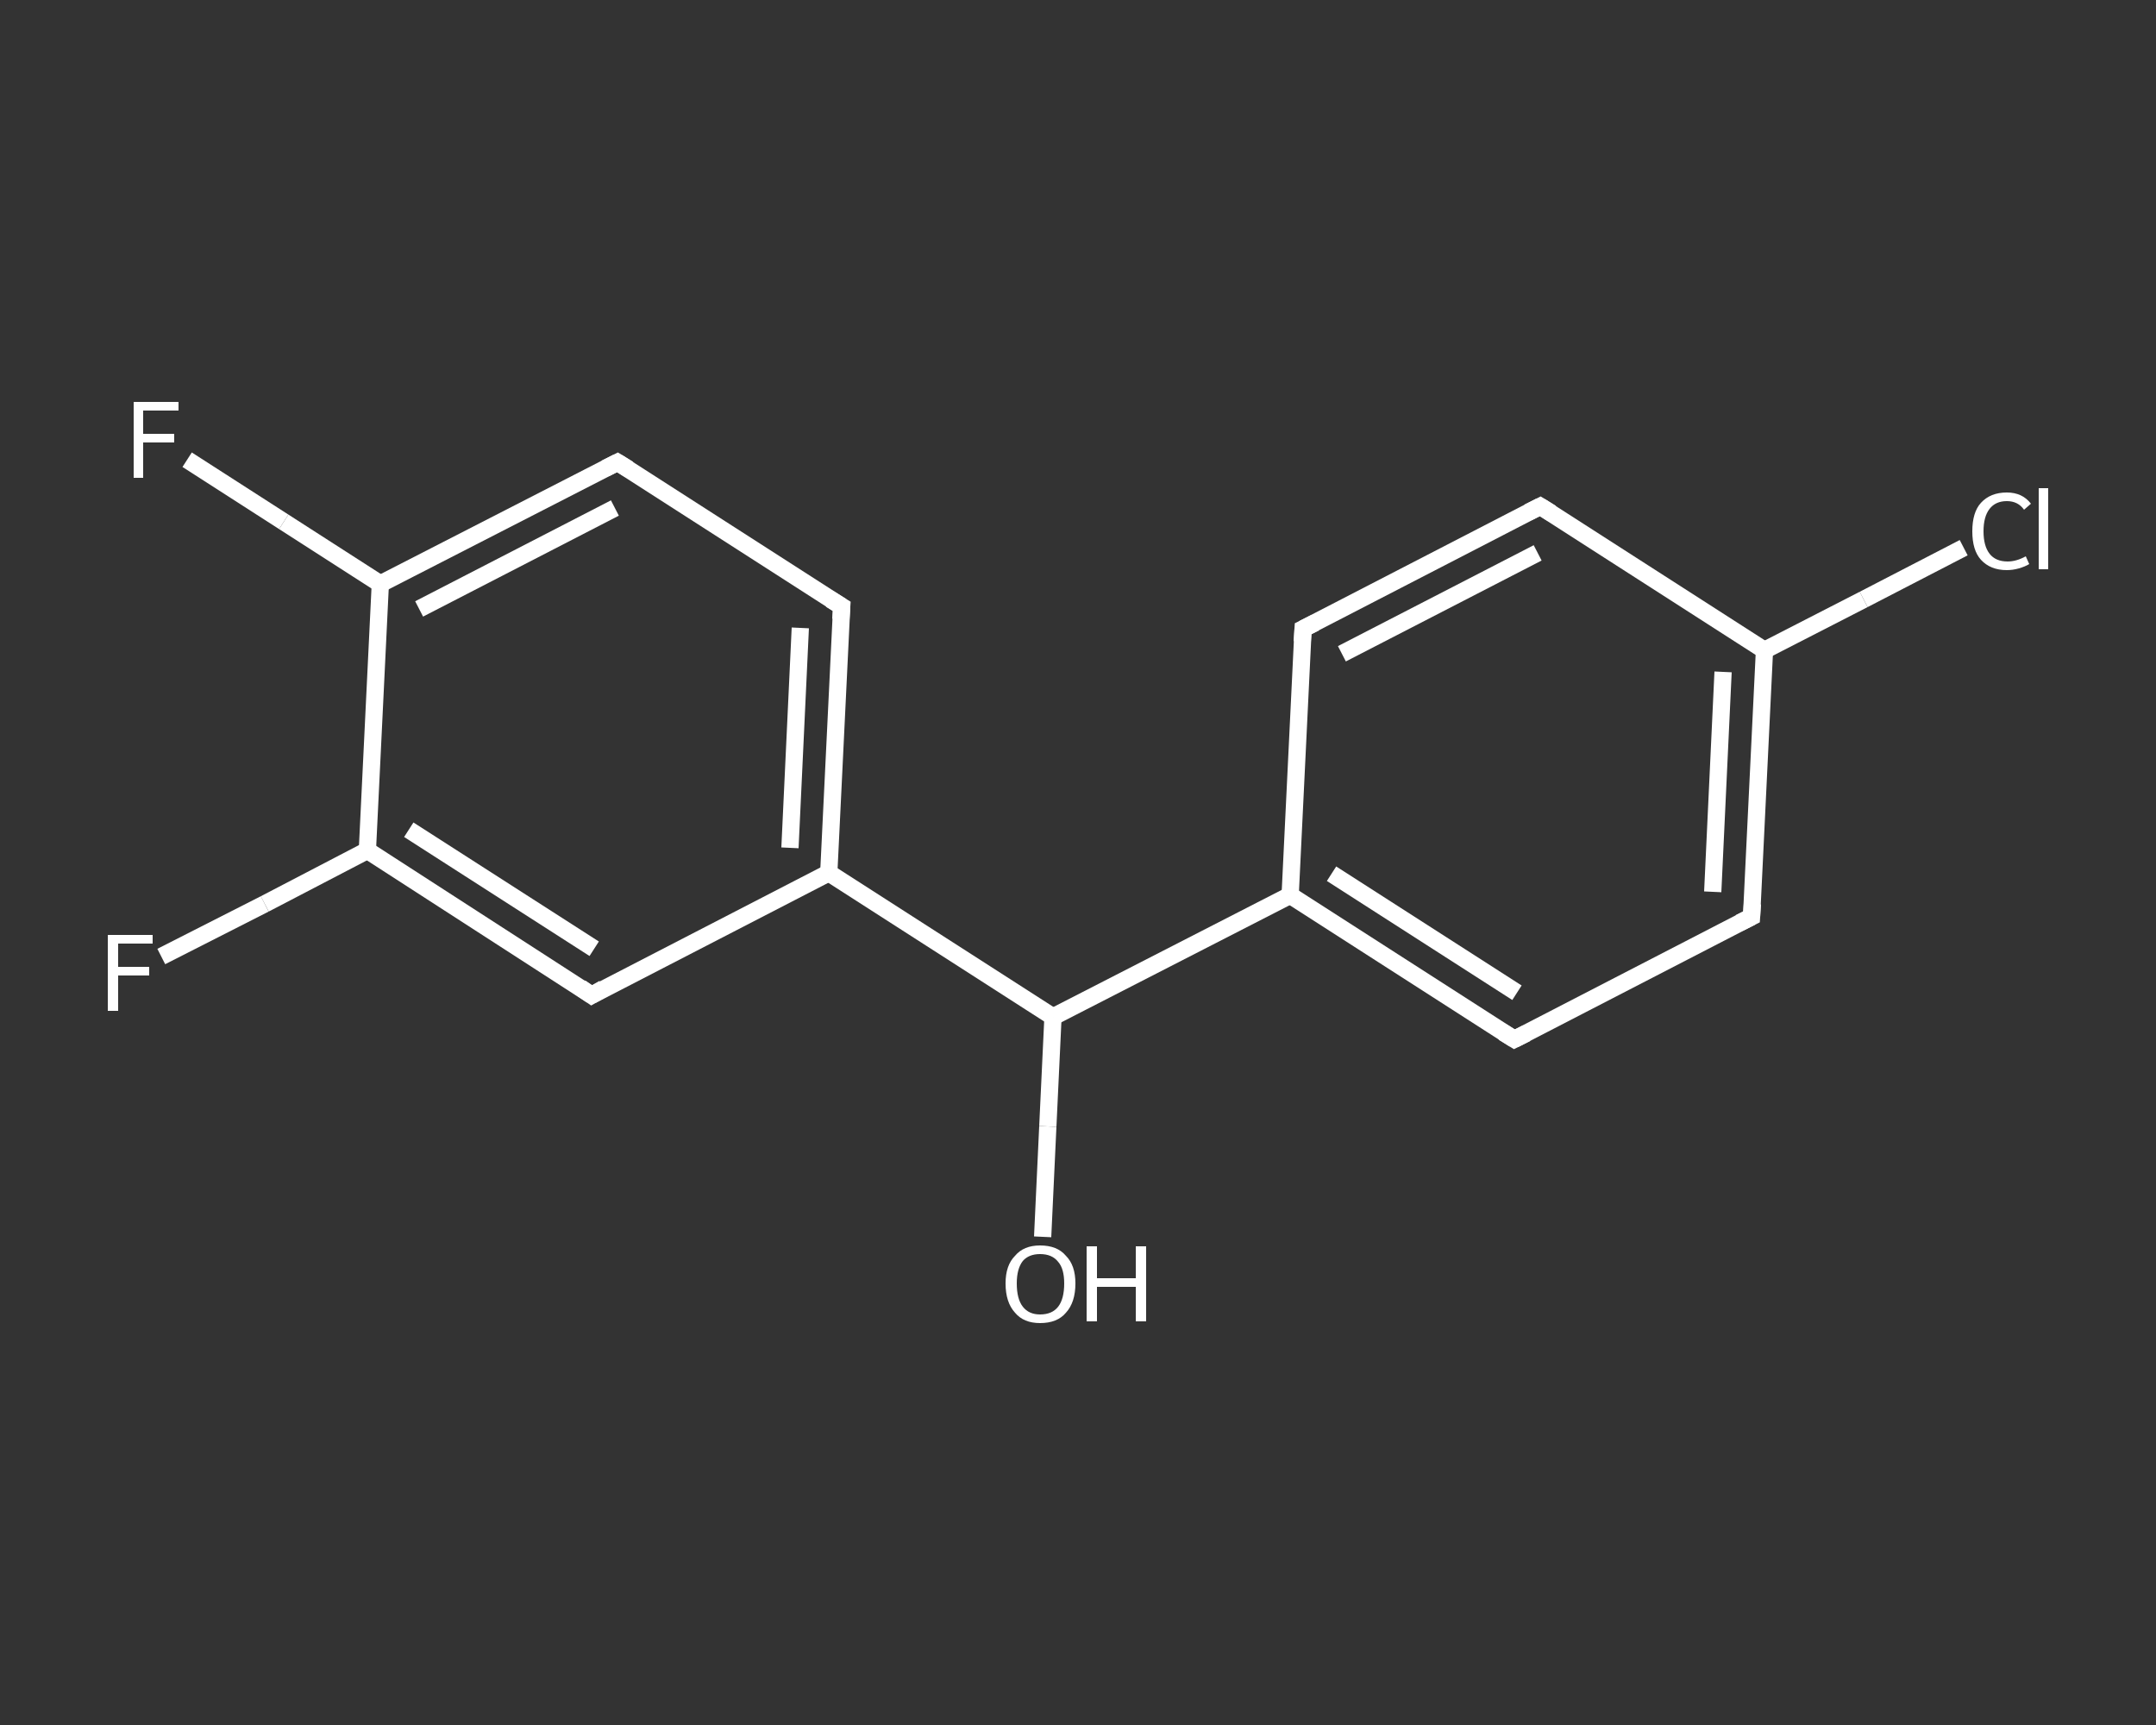 <?xml version='1.0' encoding='iso-8859-1'?>
<svg version='1.1' baseProfile='full'
              xmlns='http://www.w3.org/2000/svg'
                      xmlns:rdkit='http://www.rdkit.org/xml'
                      xmlns:xlink='http://www.w3.org/1999/xlink'
                  xml:space='preserve'
width='250px' height='200px' viewBox='0 0 250 200'>
<rect x="0" y="0" width="250" height="200" fill="#333333" stroke="none"/>
<!-- END OF HEADER -->
<rect style='opacity:1.0;fill:transparent;stroke:none' width='250.0' height='200.0' x='0.0' y='0.0'> </rect>
<path class='bond-0 atom-0 atom-1' d='M 120.9,143.4 L 121.5,130.6' style='fill:none;fill-rule:evenodd;stroke:#FFFFFF;stroke-width:2.0px;stroke-linecap:butt;stroke-linejoin:miter;stroke-opacity:1' />
<path class='bond-0 atom-0 atom-1' d='M 121.5,130.6 L 122.1,117.9' style='fill:none;fill-rule:evenodd;stroke:#FFFFFF;stroke-width:2.0px;stroke-linecap:butt;stroke-linejoin:miter;stroke-opacity:1' />
<path class='bond-1 atom-1 atom-2' d='M 122.1,117.9 L 149.6,103.8' style='fill:none;fill-rule:evenodd;stroke:#FFFFFF;stroke-width:2.0px;stroke-linecap:butt;stroke-linejoin:miter;stroke-opacity:1' />
<path class='bond-2 atom-2 atom-3' d='M 149.6,103.8 L 175.6,120.5' style='fill:none;fill-rule:evenodd;stroke:#FFFFFF;stroke-width:2.0px;stroke-linecap:butt;stroke-linejoin:miter;stroke-opacity:1' />
<path class='bond-2 atom-2 atom-3' d='M 154.4,101.3 L 175.9,115.1' style='fill:none;fill-rule:evenodd;stroke:#FFFFFF;stroke-width:2.0px;stroke-linecap:butt;stroke-linejoin:miter;stroke-opacity:1' />
<path class='bond-3 atom-3 atom-4' d='M 175.6,120.5 L 203.1,106.3' style='fill:none;fill-rule:evenodd;stroke:#FFFFFF;stroke-width:2.0px;stroke-linecap:butt;stroke-linejoin:miter;stroke-opacity:1' />
<path class='bond-4 atom-4 atom-5' d='M 203.1,106.3 L 204.6,75.4' style='fill:none;fill-rule:evenodd;stroke:#FFFFFF;stroke-width:2.0px;stroke-linecap:butt;stroke-linejoin:miter;stroke-opacity:1' />
<path class='bond-4 atom-4 atom-5' d='M 198.6,103.4 L 199.8,77.9' style='fill:none;fill-rule:evenodd;stroke:#FFFFFF;stroke-width:2.0px;stroke-linecap:butt;stroke-linejoin:miter;stroke-opacity:1' />
<path class='bond-5 atom-5 atom-6' d='M 204.6,75.4 L 216.1,69.5' style='fill:none;fill-rule:evenodd;stroke:#FFFFFF;stroke-width:2.0px;stroke-linecap:butt;stroke-linejoin:miter;stroke-opacity:1' />
<path class='bond-5 atom-5 atom-6' d='M 216.1,69.5 L 227.7,63.5' style='fill:none;fill-rule:evenodd;stroke:#FFFFFF;stroke-width:2.0px;stroke-linecap:butt;stroke-linejoin:miter;stroke-opacity:1' />
<path class='bond-6 atom-5 atom-7' d='M 204.6,75.4 L 178.6,58.7' style='fill:none;fill-rule:evenodd;stroke:#FFFFFF;stroke-width:2.0px;stroke-linecap:butt;stroke-linejoin:miter;stroke-opacity:1' />
<path class='bond-7 atom-7 atom-8' d='M 178.6,58.7 L 151.1,72.9' style='fill:none;fill-rule:evenodd;stroke:#FFFFFF;stroke-width:2.0px;stroke-linecap:butt;stroke-linejoin:miter;stroke-opacity:1' />
<path class='bond-7 atom-7 atom-8' d='M 178.3,64.1 L 155.6,75.8' style='fill:none;fill-rule:evenodd;stroke:#FFFFFF;stroke-width:2.0px;stroke-linecap:butt;stroke-linejoin:miter;stroke-opacity:1' />
<path class='bond-8 atom-1 atom-9' d='M 122.1,117.9 L 96.1,101.2' style='fill:none;fill-rule:evenodd;stroke:#FFFFFF;stroke-width:2.0px;stroke-linecap:butt;stroke-linejoin:miter;stroke-opacity:1' />
<path class='bond-9 atom-9 atom-10' d='M 96.1,101.2 L 97.6,70.3' style='fill:none;fill-rule:evenodd;stroke:#FFFFFF;stroke-width:2.0px;stroke-linecap:butt;stroke-linejoin:miter;stroke-opacity:1' />
<path class='bond-9 atom-9 atom-10' d='M 91.6,98.3 L 92.8,72.8' style='fill:none;fill-rule:evenodd;stroke:#FFFFFF;stroke-width:2.0px;stroke-linecap:butt;stroke-linejoin:miter;stroke-opacity:1' />
<path class='bond-10 atom-10 atom-11' d='M 97.6,70.3 L 71.6,53.6' style='fill:none;fill-rule:evenodd;stroke:#FFFFFF;stroke-width:2.0px;stroke-linecap:butt;stroke-linejoin:miter;stroke-opacity:1' />
<path class='bond-11 atom-11 atom-12' d='M 71.6,53.6 L 44.1,67.7' style='fill:none;fill-rule:evenodd;stroke:#FFFFFF;stroke-width:2.0px;stroke-linecap:butt;stroke-linejoin:miter;stroke-opacity:1' />
<path class='bond-11 atom-11 atom-12' d='M 71.3,58.9 L 48.6,70.6' style='fill:none;fill-rule:evenodd;stroke:#FFFFFF;stroke-width:2.0px;stroke-linecap:butt;stroke-linejoin:miter;stroke-opacity:1' />
<path class='bond-12 atom-12 atom-13' d='M 44.1,67.7 L 32.9,60.5' style='fill:none;fill-rule:evenodd;stroke:#FFFFFF;stroke-width:2.0px;stroke-linecap:butt;stroke-linejoin:miter;stroke-opacity:1' />
<path class='bond-12 atom-12 atom-13' d='M 32.9,60.5 L 21.7,53.3' style='fill:none;fill-rule:evenodd;stroke:#FFFFFF;stroke-width:2.0px;stroke-linecap:butt;stroke-linejoin:miter;stroke-opacity:1' />
<path class='bond-13 atom-12 atom-14' d='M 44.1,67.7 L 42.6,98.6' style='fill:none;fill-rule:evenodd;stroke:#FFFFFF;stroke-width:2.0px;stroke-linecap:butt;stroke-linejoin:miter;stroke-opacity:1' />
<path class='bond-14 atom-14 atom-15' d='M 42.6,98.6 L 30.7,104.8' style='fill:none;fill-rule:evenodd;stroke:#FFFFFF;stroke-width:2.0px;stroke-linecap:butt;stroke-linejoin:miter;stroke-opacity:1' />
<path class='bond-14 atom-14 atom-15' d='M 30.7,104.8 L 18.7,110.9' style='fill:none;fill-rule:evenodd;stroke:#FFFFFF;stroke-width:2.0px;stroke-linecap:butt;stroke-linejoin:miter;stroke-opacity:1' />
<path class='bond-15 atom-14 atom-16' d='M 42.6,98.6 L 68.6,115.4' style='fill:none;fill-rule:evenodd;stroke:#FFFFFF;stroke-width:2.0px;stroke-linecap:butt;stroke-linejoin:miter;stroke-opacity:1' />
<path class='bond-15 atom-14 atom-16' d='M 47.4,96.2 L 68.9,110.0' style='fill:none;fill-rule:evenodd;stroke:#FFFFFF;stroke-width:2.0px;stroke-linecap:butt;stroke-linejoin:miter;stroke-opacity:1' />
<path class='bond-16 atom-8 atom-2' d='M 151.1,72.9 L 149.6,103.8' style='fill:none;fill-rule:evenodd;stroke:#FFFFFF;stroke-width:2.0px;stroke-linecap:butt;stroke-linejoin:miter;stroke-opacity:1' />
<path class='bond-17 atom-16 atom-9' d='M 68.6,115.4 L 96.1,101.2' style='fill:none;fill-rule:evenodd;stroke:#FFFFFF;stroke-width:2.0px;stroke-linecap:butt;stroke-linejoin:miter;stroke-opacity:1' />
<path d='M 174.3,119.7 L 175.6,120.5 L 177.0,119.8' style='fill:none;stroke:#FFFFFF;stroke-width:2.0px;stroke-linecap:butt;stroke-linejoin:miter;stroke-opacity:1;' />
<path d='M 201.7,107.0 L 203.1,106.3 L 203.2,104.8' style='fill:none;stroke:#FFFFFF;stroke-width:2.0px;stroke-linecap:butt;stroke-linejoin:miter;stroke-opacity:1;' />
<path d='M 179.9,59.5 L 178.6,58.7 L 177.2,59.4' style='fill:none;stroke:#FFFFFF;stroke-width:2.0px;stroke-linecap:butt;stroke-linejoin:miter;stroke-opacity:1;' />
<path d='M 152.5,72.2 L 151.1,72.9 L 151.0,74.4' style='fill:none;stroke:#FFFFFF;stroke-width:2.0px;stroke-linecap:butt;stroke-linejoin:miter;stroke-opacity:1;' />
<path d='M 97.5,71.8 L 97.6,70.3 L 96.3,69.5' style='fill:none;stroke:#FFFFFF;stroke-width:2.0px;stroke-linecap:butt;stroke-linejoin:miter;stroke-opacity:1;' />
<path d='M 72.9,54.4 L 71.6,53.6 L 70.2,54.3' style='fill:none;stroke:#FFFFFF;stroke-width:2.0px;stroke-linecap:butt;stroke-linejoin:miter;stroke-opacity:1;' />
<path d='M 67.3,114.5 L 68.6,115.4 L 70.0,114.6' style='fill:none;stroke:#FFFFFF;stroke-width:2.0px;stroke-linecap:butt;stroke-linejoin:miter;stroke-opacity:1;' />
<path class='atom-0' d='M 116.6 148.8
Q 116.6 146.7, 117.7 145.6
Q 118.7 144.4, 120.6 144.4
Q 122.6 144.4, 123.6 145.6
Q 124.7 146.7, 124.7 148.8
Q 124.7 151.0, 123.6 152.2
Q 122.6 153.4, 120.6 153.4
Q 118.7 153.4, 117.7 152.2
Q 116.6 151.0, 116.6 148.8
M 120.6 152.4
Q 122.0 152.4, 122.7 151.5
Q 123.4 150.6, 123.4 148.8
Q 123.4 147.1, 122.7 146.3
Q 122.0 145.4, 120.6 145.4
Q 119.3 145.4, 118.6 146.2
Q 117.9 147.1, 117.9 148.8
Q 117.9 150.6, 118.6 151.5
Q 119.3 152.4, 120.6 152.4
' fill='#FFFFFF'/>
<path class='atom-0' d='M 126.0 144.5
L 127.2 144.5
L 127.2 148.2
L 131.7 148.2
L 131.7 144.5
L 132.9 144.5
L 132.9 153.2
L 131.7 153.2
L 131.7 149.2
L 127.2 149.2
L 127.2 153.2
L 126.0 153.2
L 126.0 144.5
' fill='#FFFFFF'/>
<path class='atom-6' d='M 228.7 61.6
Q 228.7 59.4, 229.7 58.3
Q 230.8 57.1, 232.7 57.1
Q 234.5 57.1, 235.5 58.4
L 234.7 59.1
Q 234.0 58.1, 232.7 58.1
Q 231.4 58.1, 230.7 59.0
Q 230.0 59.9, 230.0 61.6
Q 230.0 63.3, 230.7 64.2
Q 231.4 65.1, 232.8 65.1
Q 233.8 65.1, 234.9 64.5
L 235.3 65.4
Q 234.8 65.7, 234.1 65.9
Q 233.4 66.1, 232.7 66.1
Q 230.8 66.1, 229.7 64.9
Q 228.7 63.8, 228.7 61.6
' fill='#FFFFFF'/>
<path class='atom-6' d='M 236.4 56.6
L 237.5 56.6
L 237.5 66.0
L 236.4 66.0
L 236.4 56.6
' fill='#FFFFFF'/>
<path class='atom-13' d='M 15.5 46.6
L 20.7 46.6
L 20.7 47.6
L 16.6 47.6
L 16.6 50.3
L 20.2 50.3
L 20.2 51.3
L 16.6 51.3
L 16.6 55.4
L 15.5 55.4
L 15.5 46.6
' fill='#FFFFFF'/>
<path class='atom-15' d='M 12.5 108.4
L 17.7 108.4
L 17.7 109.4
L 13.7 109.4
L 13.7 112.1
L 17.3 112.1
L 17.3 113.1
L 13.7 113.1
L 13.7 117.2
L 12.5 117.2
L 12.5 108.4
' fill='#FFFFFF'/>
</svg>
